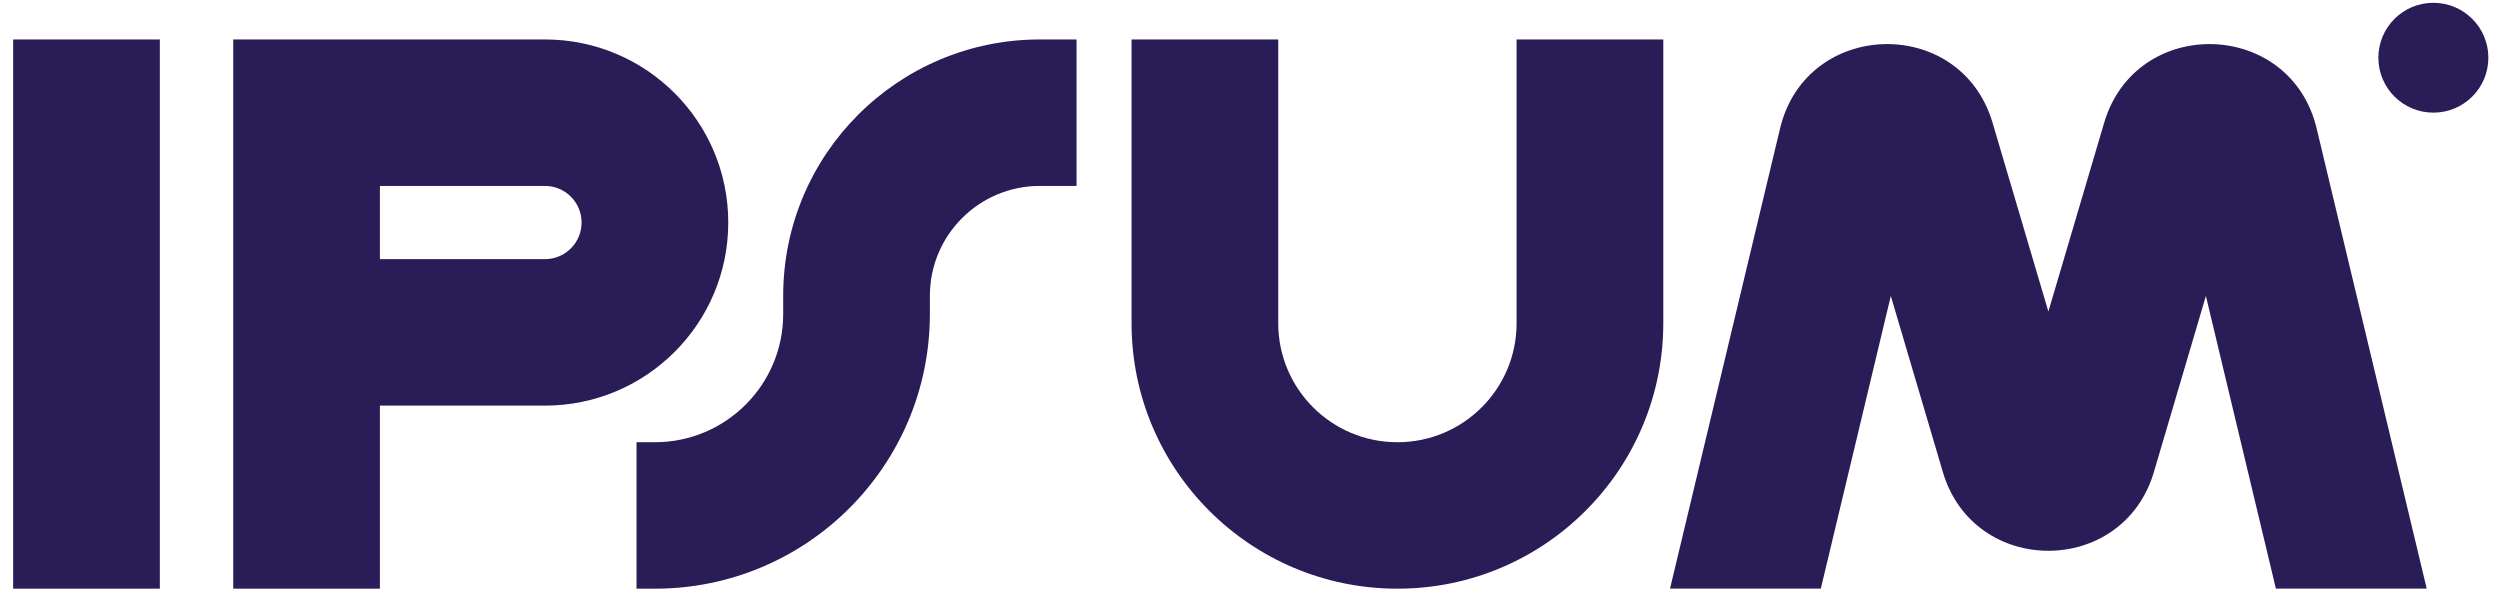 <svg xmlns="http://www.w3.org/2000/svg" width="101" height="24" viewBox="0 0 101 24" fill="none"><g id="Frame" clip-path="url(#clip0_236_1966)"><path id="Vector" fill-rule="evenodd" clip-rule="evenodd" d="M6.457 1.594V23.783H0.531V1.594H6.457Z" fill="#2A1C57"></path><path id="Vector_2" fill-rule="evenodd" clip-rule="evenodd" d="M9.422 1.594H22.015C26.105 1.594 29.422 4.905 29.422 8.99C29.422 13.075 26.105 16.387 22.015 16.387H15.348V23.783H9.422V1.594ZM15.348 10.47H22.015C22.833 10.47 23.496 9.807 23.496 8.99C23.496 8.173 22.833 7.511 22.015 7.511H15.348V10.47Z" fill="#2A1C57"></path><path id="Vector_3" fill-rule="evenodd" clip-rule="evenodd" d="M51.641 1.594V13.058C51.641 15.713 53.796 17.866 56.456 17.866C59.115 17.866 61.27 15.713 61.27 13.058V1.594H67.197V13.058C67.197 18.981 62.388 23.783 56.456 23.783C50.524 23.783 45.715 18.981 45.715 13.058V1.594H51.641Z" fill="#2A1C57"></path><path id="Vector_4" fill-rule="evenodd" clip-rule="evenodd" d="M31.641 11.949C31.641 6.23 36.284 1.594 42.011 1.594H43.493V7.511H42.011C39.556 7.511 37.567 9.498 37.567 11.949V12.688C37.567 18.816 32.592 23.783 26.456 23.783H25.715V17.866H26.456C29.319 17.866 31.641 15.548 31.641 12.688V11.949Z" fill="#2A1C57"></path><path id="Vector_5" d="M100.53 2.332C100.53 3.558 99.536 4.551 98.308 4.551C97.081 4.551 96.086 3.558 96.086 2.332C96.086 1.107 97.081 0.113 98.308 0.113C99.536 0.113 100.53 1.107 100.53 2.332Z" fill="#2A1C57"></path><path id="Vector_6" d="M73.561 23.78L76.389 11.957L78.491 19.07C79.745 23.312 85.763 23.312 87.017 19.07L89.118 11.957L91.946 23.78H98.039L93.592 5.188C92.535 0.767 86.295 0.603 85.007 4.963L82.754 12.587L80.501 4.963C79.213 0.603 72.972 0.767 71.915 5.188L67.469 23.78H73.561Z" fill="#2A1C57"></path></g><defs><clipPath id="clip0_236_1966"><rect width="100" height="23.669" fill="white" transform="translate(0.531 0.113)"></rect></clipPath></defs></svg>